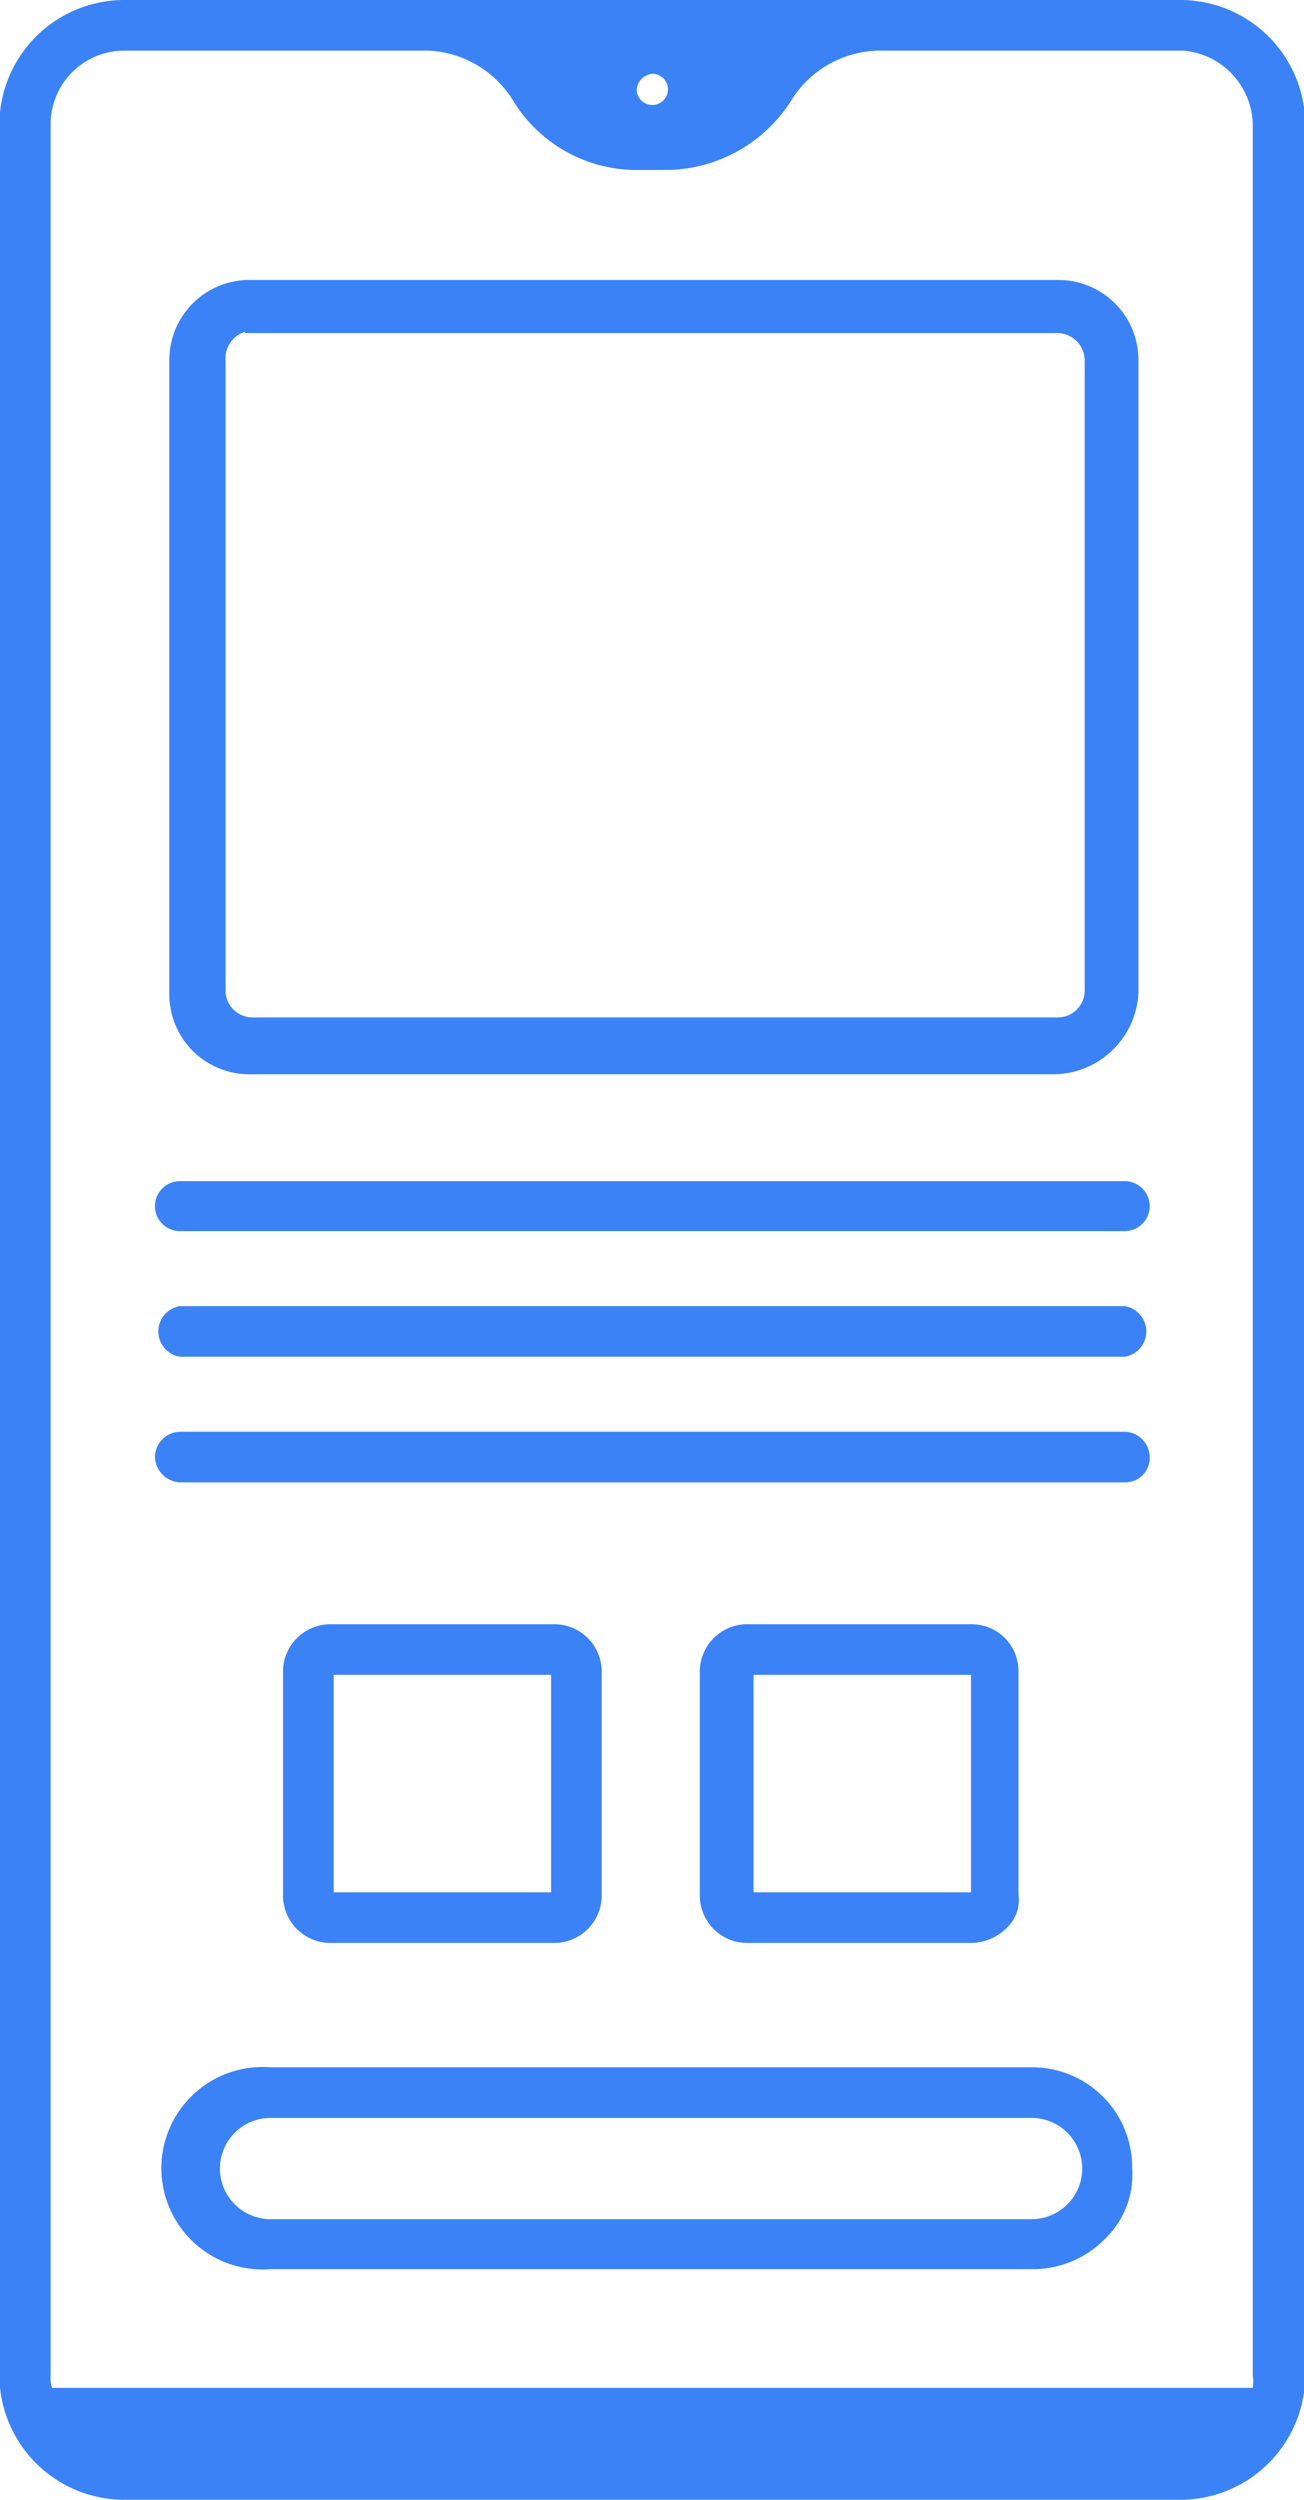 <svg id="ui_ux" data-name="ui/ux" xmlns="http://www.w3.org/2000/svg" xmlns:xlink="http://www.w3.org/1999/xlink" viewBox="0 0 20.87 40"><defs><style>.cls-1{fill:none;}.cls-2{clip-path:url(#clip-path);}.cls-3{fill:#3b82f6;}</style><clipPath id="clip-path" transform="translate(-9.56)"><rect class="cls-1" width="40" height="40"/></clipPath></defs><g class="cls-2"><path class="cls-3" d="M26.44,17.06H13.56a1.16,1.16,0,0,1-1.17-1.17V5.77A1.17,1.17,0,0,1,13.56,4.6H26.49a1.16,1.16,0,0,1,1.16,1.17V15.89A1.23,1.23,0,0,1,26.44,17.06ZM13.56,5.16a.57.57,0,0,0-.56.56V15.85a.57.57,0,0,0,.56.56H26.49a.56.56,0,0,0,.55-.56V5.77a.56.56,0,0,0-.55-.56H13.56Z" transform="translate(-9.56)"/><path class="cls-3" d="M26.44,17.19H13.56a1.28,1.28,0,0,1-1.29-1.3V5.77a1.28,1.28,0,0,1,1.29-1.29H26.48a1.28,1.28,0,0,1,1.3,1.29V15.89A1.37,1.37,0,0,1,26.44,17.19ZM13.56,4.73a1,1,0,0,0-1,1V15.89a1,1,0,0,0,1,1.05H26.44a1.11,1.11,0,0,0,1.09-1.05V5.77a1,1,0,0,0-1.05-1Zm12.92,11.8H13.56a.69.69,0,0,1-.68-.68V5.72A.69.69,0,0,1,13.56,5h.13v0H26.48a.69.69,0,0,1,.69.68V15.85A.7.7,0,0,1,26.48,16.53Zm-13-11.22a.44.44,0,0,0-.31.41V15.85a.43.43,0,0,0,.43.43H26.48a.43.43,0,0,0,.44-.43V5.77a.44.44,0,0,0-.44-.44h-13Z" transform="translate(-9.56)"/><path class="cls-3" d="M27.56,19.58H12.44a.28.28,0,1,1,0-.56H27.56a.28.28,0,1,1,0,.56Z" transform="translate(-9.56)"/><path class="cls-3" d="M27.56,19.7H12.44a.4.4,0,0,1,0-.8H27.56a.4.4,0,1,1,0,.8Zm-15.12-.56a.16.16,0,0,0,0,.32H27.56a.16.16,0,0,0,0-.32Z" transform="translate(-9.56)"/><path class="cls-3" d="M27.56,21.59H12.44a.28.28,0,0,1,0-.56H27.56a.28.28,0,0,1,0,.56Z" transform="translate(-9.56)"/><path class="cls-3" d="M27.56,21.71H12.44a.41.41,0,0,1,0-.81H27.56a.41.41,0,0,1,0,.81Zm-15.12-.56a.18.18,0,0,0-.15.16.17.17,0,0,0,.15.15H27.56a.17.17,0,0,0,.15-.15.18.18,0,0,0-.15-.16Z" transform="translate(-9.56)"/><path class="cls-3" d="M27.56,23.59H12.44a.28.28,0,0,1,0-.56H27.56a.3.3,0,0,1,.28.28A.27.27,0,0,1,27.56,23.59Z" transform="translate(-9.56)"/><path class="cls-3" d="M27.56,23.72H12.44a.42.42,0,0,1-.4-.41.41.41,0,0,1,.4-.4H27.56a.41.41,0,0,1,.4.4A.39.39,0,0,1,27.56,23.72Zm-15.12-.56a.17.17,0,0,0-.15.15.18.18,0,0,0,.15.16H27.56a.15.15,0,0,0,.15-.16.17.17,0,0,0-.15-.15Z" transform="translate(-9.56)"/><path class="cls-3" d="M18.41,31H14.87a.64.64,0,0,1-.66-.65V26.77a.64.64,0,0,1,.66-.66h3.54a.64.64,0,0,1,.66.66v3.54A.64.64,0,0,1,18.41,31Zm-3.54-4.29a.11.11,0,0,0-.1.1v3.54a.1.1,0,0,0,.1.09h3.54a.1.1,0,0,0,.1-.09V26.77a.11.11,0,0,0-.1-.1Z" transform="translate(-9.56)"/><path class="cls-3" d="M18.41,31.09H14.87a.76.76,0,0,1-.78-.78V26.77a.76.76,0,0,1,.78-.78h3.54a.76.76,0,0,1,.78.78v3.54A.76.76,0,0,1,18.41,31.09Zm-3.54-4.85a.51.51,0,0,0-.53.53v3.54a.51.51,0,0,0,.53.53h3.54a.51.51,0,0,0,.53-.53V26.77a.51.51,0,0,0-.53-.53Zm3.54,4.29H14.87a.22.22,0,0,1-.22-.22V26.77a.22.22,0,0,1,.22-.22h3.54a.22.22,0,0,1,.22.22v3.54A.22.22,0,0,1,18.41,30.53Zm-3.51-.25h3.48V26.8H14.9Z" transform="translate(-9.56)"/><path class="cls-3" d="M25.09,31H21.54a.64.64,0,0,1-.65-.65V26.77a.64.64,0,0,1,.65-.66h3.55a.64.64,0,0,1,.65.66v3.54A.61.61,0,0,1,25.09,31Zm-3.5-4.29a.11.11,0,0,0-.1.1v3.54a.1.1,0,0,0,.1.09h3.54a.1.1,0,0,0,.1-.09V26.77a.11.11,0,0,0-.1-.1Z" transform="translate(-9.56)"/><path class="cls-3" d="M25.09,31.09H21.54a.76.76,0,0,1-.78-.78V26.77a.76.76,0,0,1,.78-.78h3.55a.75.75,0,0,1,.77.78v3.54a.61.61,0,0,1-.16.51A.82.82,0,0,1,25.09,31.09Zm-3.55-4.85a.51.51,0,0,0-.53.53v3.54a.51.51,0,0,0,.53.53h3.55a.58.58,0,0,0,.42-.18.45.45,0,0,0,.11-.33V26.77a.51.51,0,0,0-.52-.53Zm3.59,4.29H21.59a.22.22,0,0,1-.22-.22V26.77a.22.22,0,0,1,.22-.22h3.54a.22.22,0,0,1,.22.22v3.54A.22.22,0,0,1,25.13,30.53Zm-3.51-.25H25.1V26.8H21.62Z" transform="translate(-9.56)"/><path class="cls-3" d="M26.07,36.19H13.89a1.5,1.5,0,1,1,0-3H26.07a1.48,1.48,0,0,1,1.49,1.5A1.45,1.45,0,0,1,26.07,36.19ZM13.89,33.76a.94.94,0,1,0,0,1.87H26.07a.94.94,0,0,0,0-1.87Z" transform="translate(-9.56)"/><path class="cls-3" d="M26.07,36.31H13.89a1.62,1.62,0,1,1,0-3.23H26.07a1.6,1.6,0,0,1,1.61,1.62,1.42,1.42,0,0,1-.41,1.1A1.62,1.62,0,0,1,26.07,36.31Zm-12.18-3a1.37,1.37,0,0,0,0,2.74H26.07a1.39,1.39,0,0,0,1-.44,1.23,1.23,0,0,0,.34-.93,1.35,1.35,0,0,0-1.36-1.37Zm12.18,2.42H13.89a1.06,1.06,0,1,1,0-2.11H26.07a1.06,1.06,0,0,1,0,2.11ZM13.89,33.89a.81.81,0,0,0,0,1.62H26.07a.81.81,0,0,0,0-1.62Z" transform="translate(-9.56)"/><path class="cls-3" d="M28.44.12H11.55A1.87,1.87,0,0,0,9.69,2V38a1.87,1.87,0,0,0,1.86,1.87H28.44A1.87,1.87,0,0,0,30.31,38V2A1.87,1.87,0,0,0,28.44.12ZM20,1.06a.36.36,0,0,1,.37.37.37.37,0,0,1-.74,0A.39.39,0,0,1,20,1.06ZM29.75,38a.78.78,0,0,1-.05.33H10.3a.78.78,0,0,1-.05-.33V2A1.31,1.31,0,0,1,11.55.68h4.86A1.82,1.82,0,0,1,18,1.57a2.18,2.18,0,0,0,1.86,1h.42a2.25,2.25,0,0,0,1.87-1A1.8,1.8,0,0,1,23.64.68h4.85A1.34,1.34,0,0,1,29.8,2V38Z" transform="translate(-9.56)"/><path class="cls-3" d="M28.45,40H11.55a2,2,0,0,1-2-2V2a2,2,0,0,1,2-2h16.9a2,2,0,0,1,2,2V38A2,2,0,0,1,28.45,40ZM11.55.25A1.74,1.74,0,0,0,9.81,2V38a1.74,1.74,0,0,0,1.74,1.74h16.9A1.74,1.74,0,0,0,30.19,38V2A1.74,1.74,0,0,0,28.45.25ZM29.78,38.46H10.22l0-.07a.89.89,0,0,1-.06-.38V2A1.44,1.44,0,0,1,11.55.56h4.86a1.9,1.9,0,0,1,1.64,1,2.08,2.08,0,0,0,1.76,1h.42A2.14,2.14,0,0,0,22,1.5,1.89,1.89,0,0,1,23.64.56h4.85A1.47,1.47,0,0,1,29.92,2V38.13h-.05a.58.58,0,0,1-.05.26Zm-19.39-.25H29.61a.71.71,0,0,0,0-.2v-.12h0V2A1.21,1.21,0,0,0,28.49.81H23.64a1.68,1.68,0,0,0-1.43.82,2.39,2.39,0,0,1-2,1.09h-.42a2.32,2.32,0,0,1-2-1.08A1.68,1.68,0,0,0,16.41.81H11.55A1.18,1.18,0,0,0,10.37,2V38A.71.71,0,0,0,10.39,38.21ZM20,1.93a.5.5,0,0,1-.5-.5.52.52,0,0,1,.5-.5.5.5,0,0,1,.5.5A.49.49,0,0,1,20,1.93Zm0-.75a.28.28,0,0,0-.25.25A.25.25,0,1,0,20,1.18Z" transform="translate(-9.56)"/></g></svg>